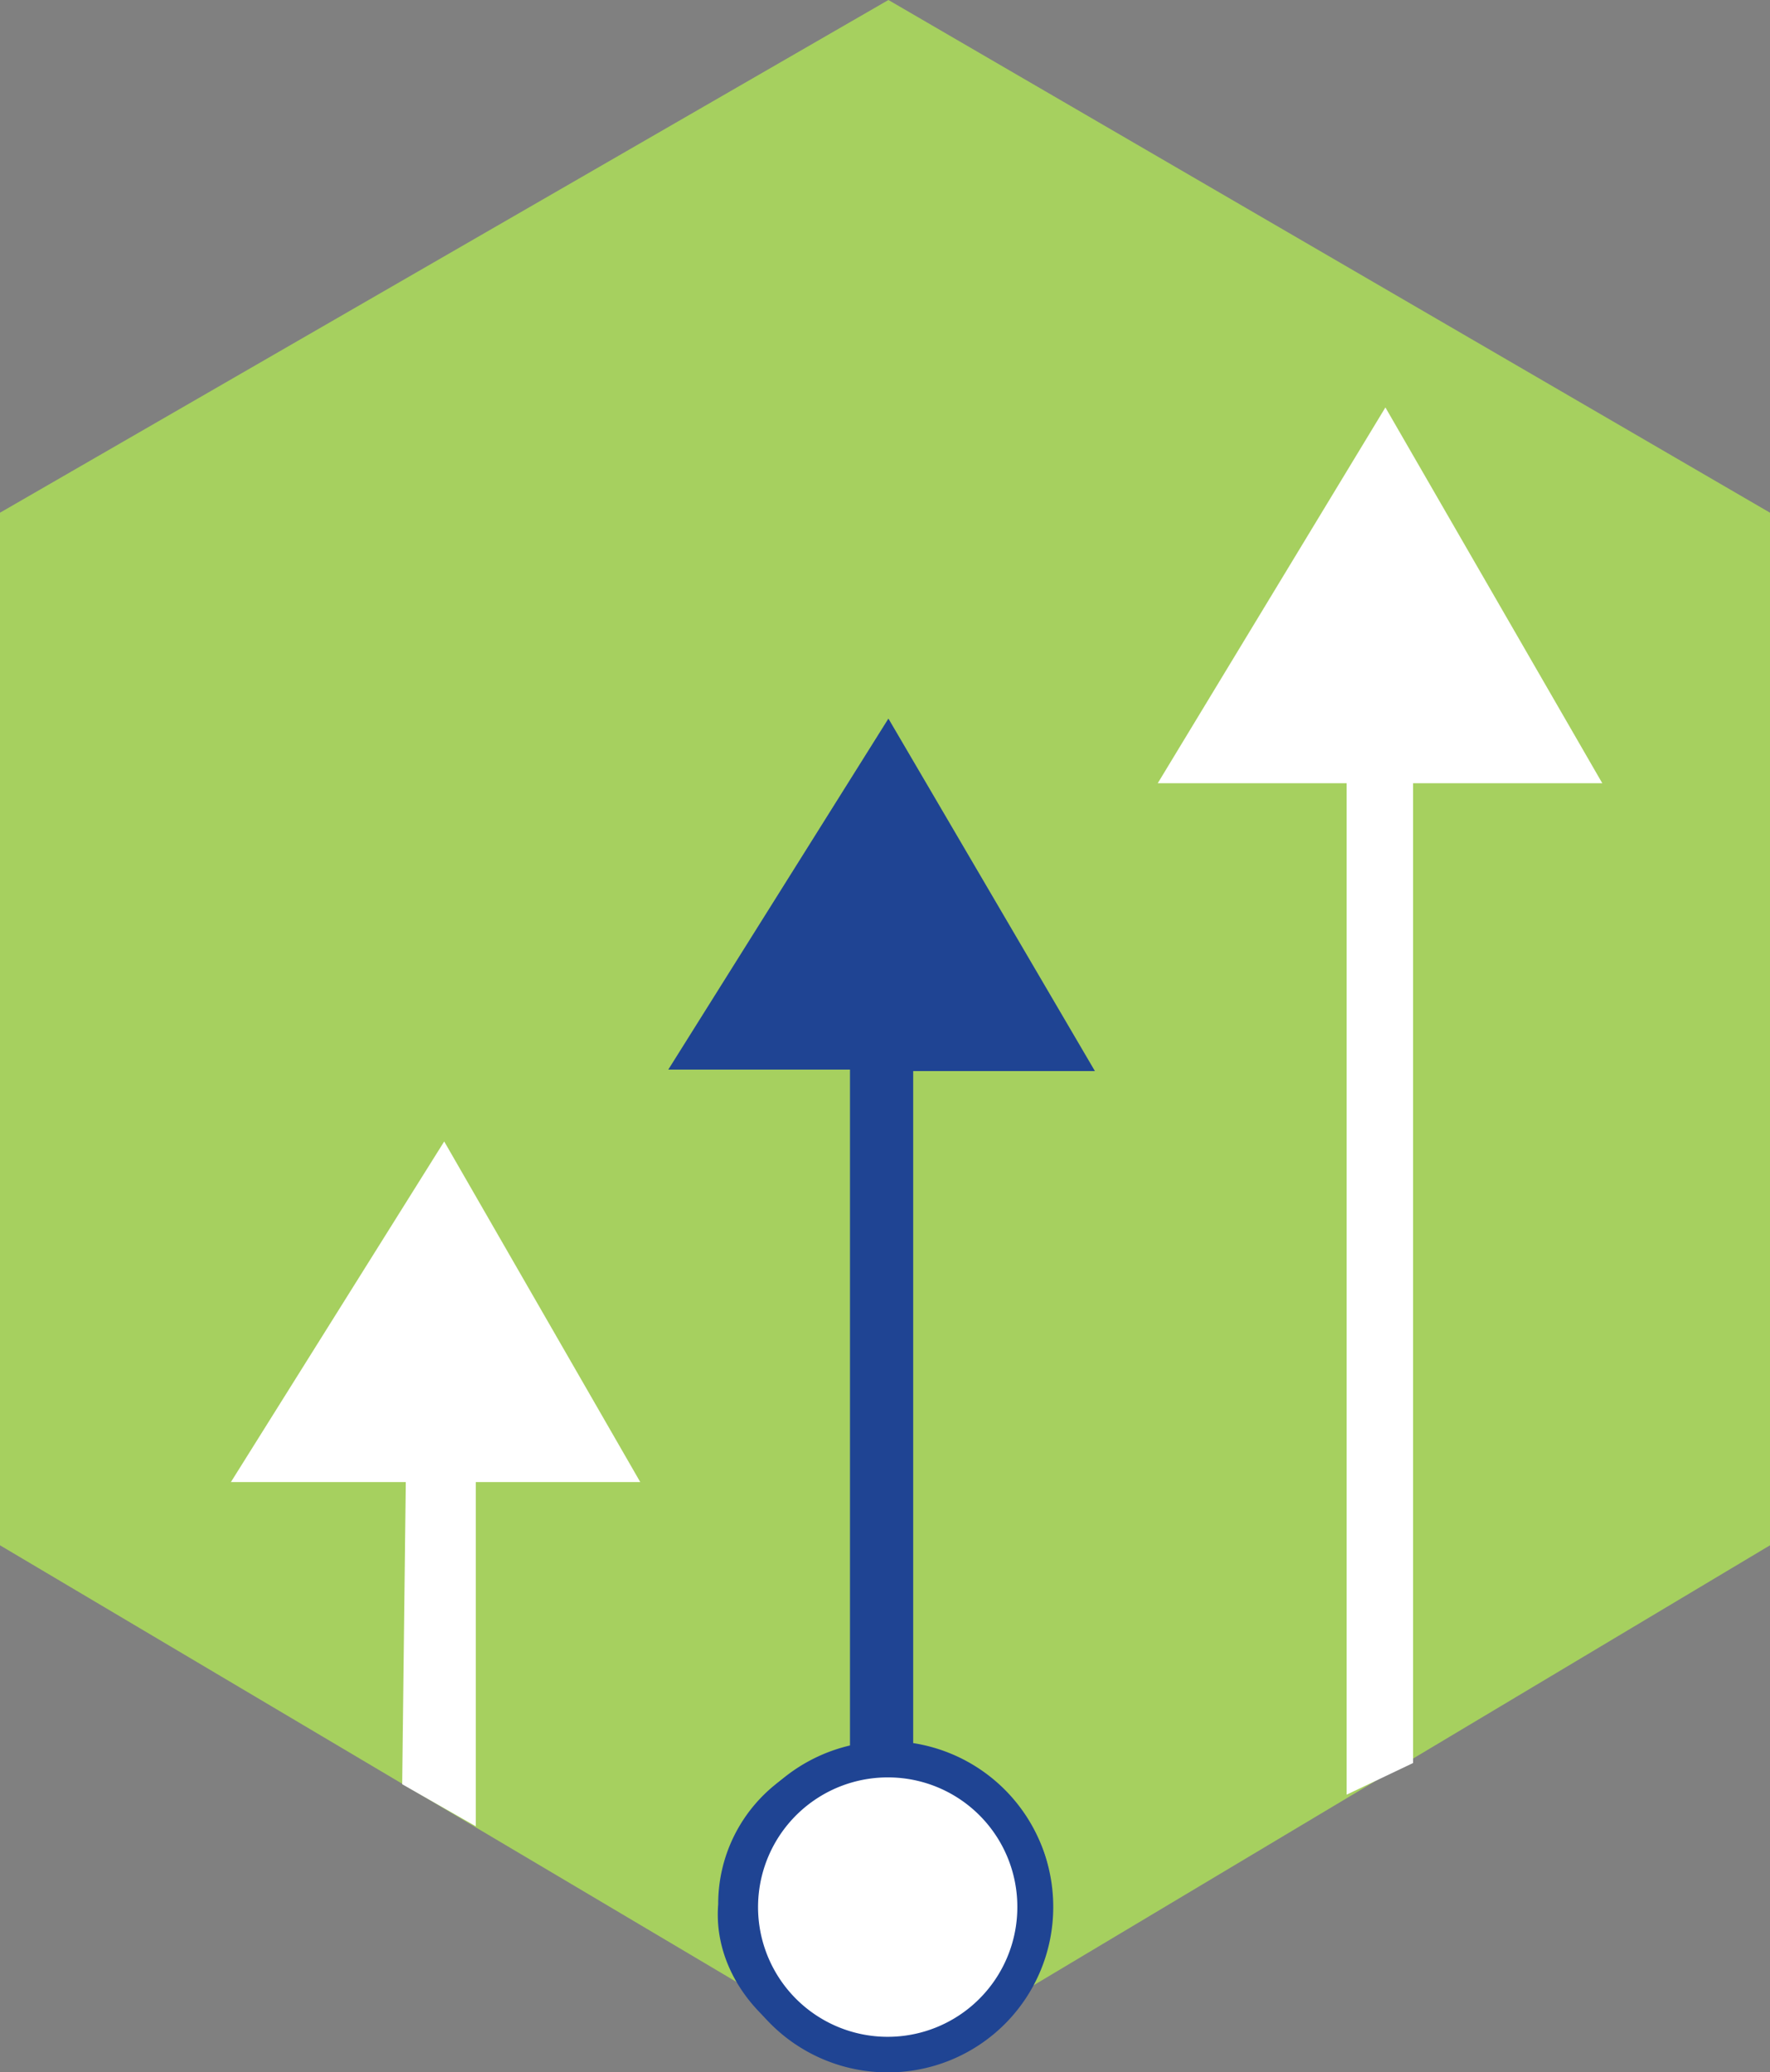 <svg id="Layer_1" data-name="Layer 1" xmlns="http://www.w3.org/2000/svg" viewBox="0 0 49.29 57.67"><rect x="0" y="0" width="49.29" height="57.67" fill="#808080" stroke="none"/><title>Benefits PV</title><polygon points="0 14.27 24.74 0 49.29 14.27 49.29 43.01 24.74 57.67 0 43.01 0 14.27" style="fill:#a6d05f;fill-rule:evenodd"/><polygon points="44.62 21.8 38.58 11.34 32.24 21.8 37.5 21.8 37.5 49.95 39.35 49.07 39.35 21.8 44.62 21.8" style="fill:#fff;fill-rule:evenodd"/><polygon points="17.83 41.25 12.37 31.77 6.43 41.25 11.3 41.25 11.2 49.66 13.25 50.83 13.25 41.25 17.83 41.25" style="fill:#fff;fill-rule:evenodd"/><path d="M24.74,56.6a3.48,3.48,0,0,1-3.41-3.52,3.43,3.43,0,0,1,3.32-3.33h.19A3.26,3.26,0,0,1,28,53.08h0A3.68,3.68,0,0,1,24.74,56.6Zm.69-7.73V29.81h5.06L24.74,20l-6.13,9.77h5.06v19A4.26,4.26,0,0,0,20,53c-.19,2.35,2,4.4,4.48,4.5h.29c2.63-.2,4.68-2.25,4.48-4.5h0C29.42,51,27.86,49.17,25.43,48.87Z" style="fill:#1f4493;fill-rule:evenodd"/><ellipse cx="24.65" cy="53.17" rx="3.41" ry="3.52" style="fill:#fff"/><ellipse cx="24.74" cy="53.08" rx="4.09" ry="4.11" style="fill:#fff"/><path d="M24.74,57.68a4.61,4.61,0,1,1,4.59-4.6A4.6,4.6,0,0,1,24.74,57.68Zm0-8.21a3.61,3.61,0,1,0,3.59,3.61A3.6,3.6,0,0,0,24.74,49.47Z" style="fill:#1f4493"/></svg>